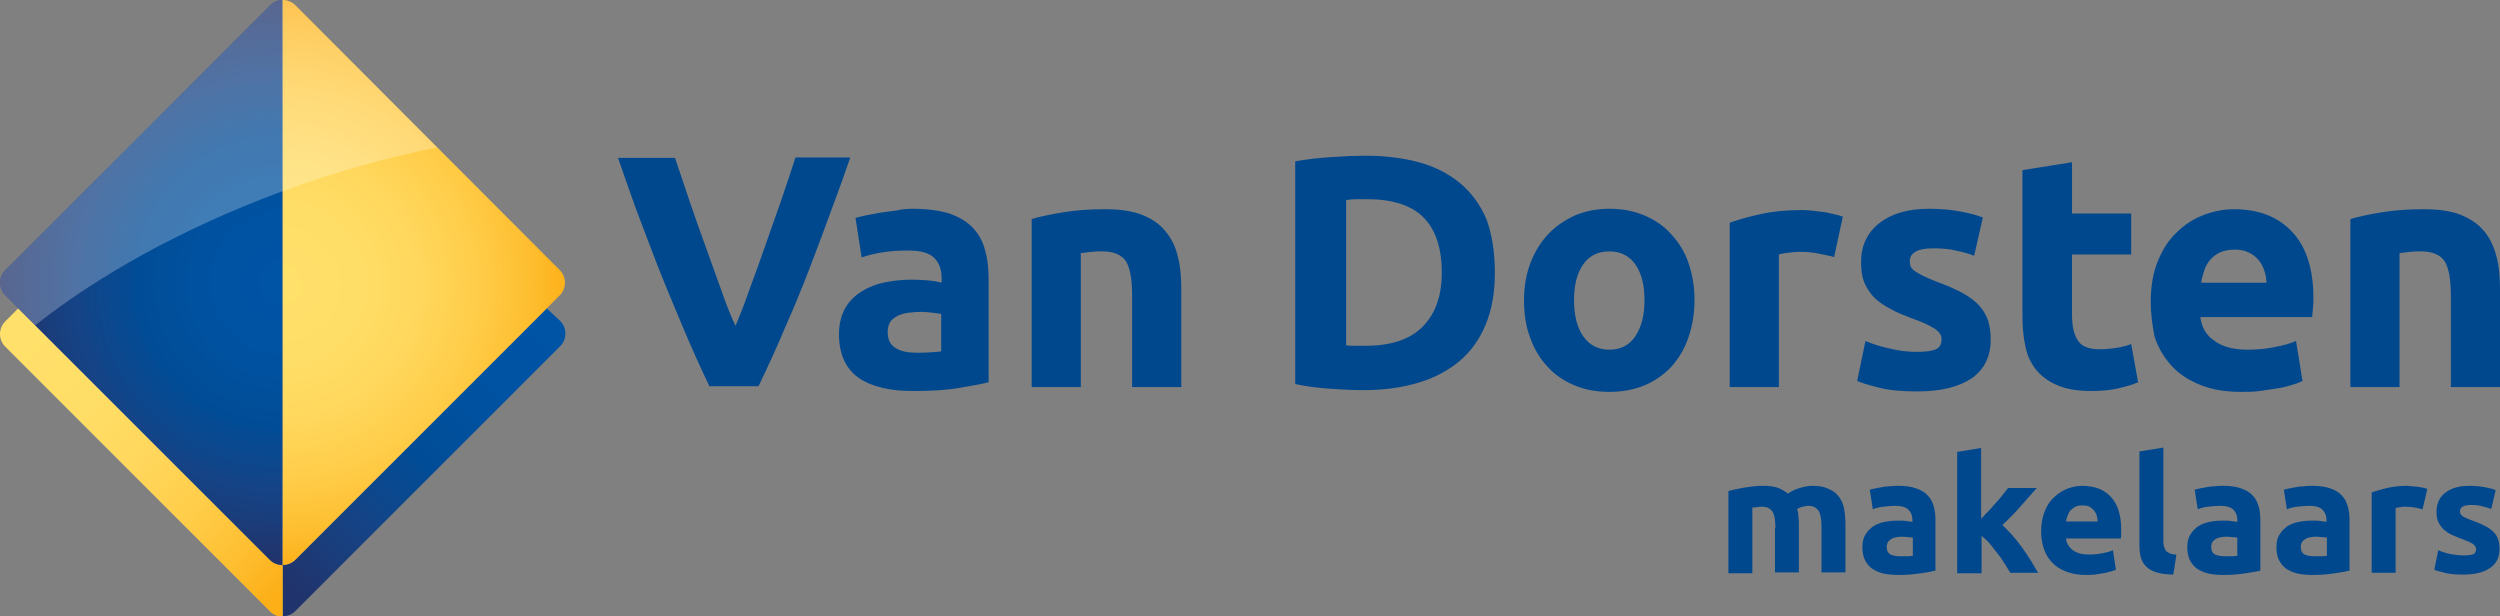<svg id="Laag_1" xmlns="http://www.w3.org/2000/svg" viewBox="0 0 574.8 141.7"><rect x="0" y="0" width="574.8" height="141.7" fill="#808080" stroke="none"/><style>.st5{fill:#00488e}</style><linearGradient id="SVGID_1_" gradientUnits="userSpaceOnUse" x1="66.965" y1="135.334" x2="127.899" y2="73.025"><stop offset="0" stop-color="#20336c"/><stop offset=".069" stop-color="#1e3873"/><stop offset=".268" stop-color="#144487"/><stop offset=".48" stop-color="#014c96"/><stop offset=".711" stop-color="#0052a1"/><stop offset="1" stop-color="#0054a6"/></linearGradient><path d="M125.7 70.9l-57.8 57.8c-.8.8-1.8 1.2-2.9 1.2v11.8c1 0 2.1-.4 2.9-1.2l60.9-60.9c1.6-1.6 1.6-4.2 0-5.8l-3.1-2.9z" fill="url(#SVGID_1_)"/><radialGradient id="SVGID_2_" cx="65.01" cy="65.352" r="65.88" gradientUnits="userSpaceOnUse"><stop offset="0" stop-color="#ffe06a"/><stop offset=".268" stop-color="#ffde67"/><stop offset=".482" stop-color="#ffd75c"/><stop offset=".679" stop-color="#ffcd49"/><stop offset=".864" stop-color="#febe30"/><stop offset="1" stop-color="#fcaf17"/></radialGradient><path d="M128.7 62.1L67.9 1.2C67.1.4 66 0 65 0v129.9c1 0 2.1-.4 2.9-1.2l57.8-57.8 3-3c1.6-1.6 1.6-4.2 0-5.8z" fill="url(#SVGID_2_)"/><linearGradient id="SVGID_3_" gradientUnits="userSpaceOnUse" x1="64.338" y1="135.8" x2="3.837" y2="77.434"><stop offset="0" stop-color="#fcaf17"/><stop offset=".137" stop-color="#febe30"/><stop offset=".321" stop-color="#ffcd49"/><stop offset=".518" stop-color="#ffd75c"/><stop offset=".733" stop-color="#ffde67"/><stop offset="1" stop-color="#ffe06a"/></linearGradient><path d="M62.1 128.7L4.2 70.9l-3 3c-1.6 1.6-1.6 4.2 0 5.8l60.9 60.9c.8.8 1.8 1.2 2.9 1.2V130c-1.1-.1-2.1-.5-2.9-1.3z" fill="url(#SVGID_3_)"/><radialGradient id="SVGID_4_" cx="64.899" cy="64.956" r="64.05" gradientUnits="userSpaceOnUse"><stop offset="0" stop-color="#0054a6"/><stop offset=".289" stop-color="#0052a1"/><stop offset=".52" stop-color="#014c96"/><stop offset=".732" stop-color="#144487"/><stop offset=".931" stop-color="#1e3873"/><stop offset="1" stop-color="#20336c"/></radialGradient><path d="M62.1 1.2L1.2 62.1c-1.6 1.6-1.6 4.2 0 5.8l3 3L62 128.7c.8.8 1.8 1.2 2.9 1.2V0c-1 0-2 .4-2.8 1.2z" fill="url(#SVGID_4_)"/><path d="M100.5 33.9L67.9 1.2C67.1.4 66 0 65 0s-2.1.4-2.9 1.2L1.2 62.1c-1.6 1.6-1.6 4.2 0 5.8l3 3 3.9 3.9C22.6 63.3 42 52.5 64.3 44.2c12.4-4.6 24.6-8 36.2-10.3z" opacity=".25" fill="#fff"/><g><path class="st5" d="M163.2 89c-2.1-4.4-4.2-9-6.2-13.8-2-4.8-4-9.5-5.8-14.1-1.8-4.7-3.5-9.1-5.1-13.4-1.5-4.3-2.9-8.1-4-11.4h13.1c1 3 2.1 6.3 3.3 9.8 1.2 3.5 2.4 7 3.7 10.5 1.3 3.5 2.4 6.8 3.6 10 1.1 3.2 2.2 6 3.3 8.3 1-2.3 2.1-5.1 3.2-8.3 1.2-3.2 2.4-6.5 3.6-10 1.2-3.5 2.5-7 3.7-10.5 1.2-3.5 2.3-6.8 3.3-9.9h12.6c-1.2 3.4-2.5 7.2-4.1 11.4-1.5 4.2-3.2 8.7-5 13.4-1.8 4.7-3.7 9.4-5.8 14.1-2 4.8-4.1 9.3-6.2 13.7h-11.2zM209.9 48c3.3 0 6.1.4 8.4 1.1 2.2.8 4 1.8 5.4 3.3 1.3 1.4 2.3 3.1 2.8 5.2.6 2 .8 4.3.8 6.8v23.5c-1.6.4-3.9.8-6.8 1.3s-6.4.7-10.5.7c-2.6 0-4.9-.2-7-.7-2.1-.5-3.9-1.2-5.4-2.2-1.5-1-2.7-2.4-3.5-4.1-.8-1.7-1.2-3.7-1.2-6.1 0-2.3.5-4.3 1.4-5.9.9-1.6 2.2-2.9 3.8-3.9 1.6-1 3.4-1.7 5.4-2.1 2-.4 4.1-.6 6.3-.6 1.5 0 2.8.1 3.9.2s2.1.3 2.8.5v-1.1c0-1.9-.6-3.5-1.7-4.6-1.2-1.2-3.2-1.7-6.1-1.7-1.9 0-3.8.1-5.7.4-1.9.3-3.5.7-4.9 1.2l-1.4-9.1c.7-.2 1.5-.4 2.5-.6 1-.2 2.1-.4 3.2-.6 1.2-.2 2.4-.3 3.7-.5 1.2-.3 2.5-.4 3.8-.4zm.9 33.1c1.1 0 2.2 0 3.2-.1s1.8-.1 2.4-.2v-8.6c-.5-.1-1.1-.2-2-.3-.9-.1-1.7-.2-2.5-.2-1.1 0-2.1.1-3 .2-.9.1-1.8.4-2.5.7-.7.4-1.3.8-1.7 1.4-.4.6-.6 1.4-.6 2.3 0 1.8.6 3 1.8 3.7 1.2.8 2.9 1.1 4.9 1.1zM237.1 50.4c1.9-.6 4.4-1.1 7.4-1.6s6.2-.7 9.6-.7c3.4 0 6.2.4 8.5 1.3s4 2.1 5.4 3.8c1.3 1.6 2.3 3.5 2.8 5.8.6 2.2.8 4.7.8 7.4V89h-11.3V67.8c0-3.6-.5-6.2-1.4-7.7-1-1.5-2.8-2.3-5.4-2.3-.8 0-1.7 0-2.6.1-.9.1-1.7.2-2.4.3V89h-11.3V50.4zM343.7 62.7c0 4.6-.7 8.5-2.1 11.9-1.4 3.4-3.4 6.2-6 8.4s-5.8 3.9-9.5 5-7.9 1.7-12.6 1.7c-2.1 0-4.6-.1-7.4-.3-2.8-.2-5.6-.5-8.3-1.1V37.1c2.7-.5 5.6-.8 8.5-1 3-.2 5.5-.3 7.6-.3 4.5 0 8.6.5 12.3 1.5 3.7 1 6.8 2.6 9.5 4.8 2.6 2.2 4.7 5 6.1 8.4 1.2 3.3 1.9 7.4 1.9 12.2zm-34.2 16.7c.6.1 1.2.1 1.9.1h2.6c5.9 0 10.3-1.5 13.2-4.5 2.9-3 4.3-7.1 4.3-12.4 0-5.5-1.4-9.7-4.1-12.5-2.7-2.8-7.1-4.3-13-4.3h-2.5c-.9 0-1.7.1-2.4.2v33.4zM389.6 69c0 3.1-.5 6-1.4 8.6-.9 2.6-2.2 4.8-3.9 6.7-1.7 1.8-3.8 3.3-6.2 4.3-2.4 1-5.1 1.5-8.1 1.5-2.9 0-5.6-.5-8-1.5-2.4-1-4.5-2.4-6.2-4.3-1.7-1.8-3.1-4.1-4-6.7-1-2.6-1.4-5.5-1.4-8.6 0-3.1.5-6 1.5-8.6 1-2.6 2.4-4.8 4.1-6.6 1.7-1.8 3.8-3.2 6.2-4.3 2.4-1 5-1.5 7.9-1.5 2.9 0 5.5.5 7.9 1.5 2.4 1 4.5 2.4 6.2 4.3 1.7 1.8 3.1 4 4 6.6.9 2.6 1.4 5.4 1.4 8.6zm-11.5 0c0-3.5-.7-6.2-2.1-8.2-1.4-2-3.4-3-6-3s-4.6 1-6 3c-1.4 2-2.1 4.7-2.1 8.2 0 3.5.7 6.3 2.1 8.3 1.4 2 3.4 3.1 6 3.1s4.6-1 6-3.1c1.4-2.1 2.1-4.8 2.1-8.3zM421.7 59.1c-1-.3-2.2-.5-3.6-.8-1.4-.3-2.8-.4-4.4-.4-.7 0-1.6.1-2.5.2-1 .1-1.7.3-2.2.4V89h-11.3V51.2c2-.7 4.4-1.4 7.2-2 2.8-.6 5.8-.9 9.2-.9.6 0 1.3 0 2.2.1.9.1 1.7.2 2.6.3.9.1 1.7.3 2.6.5.9.2 1.6.4 2.2.6l-2 9.3zM440.7 80.9c2.1 0 3.5-.2 4.4-.6.9-.4 1.3-1.2 1.3-2.4 0-.9-.6-1.7-1.7-2.4s-2.8-1.5-5.1-2.3c-1.8-.7-3.4-1.3-4.8-2.1-1.4-.7-2.7-1.6-3.7-2.5-1-1-1.8-2.2-2.4-3.5-.6-1.4-.8-3-.8-4.9 0-3.7 1.4-6.7 4.2-8.9 2.8-2.2 6.6-3.3 11.5-3.3 2.4 0 4.8.2 7 .6 2.2.4 4 .9 5.3 1.4l-2 8.8c-1.3-.5-2.7-.9-4.3-1.2-1.5-.4-3.3-.5-5.2-.5-3.5 0-5.3 1-5.3 3 0 .5.1.9.2 1.2.2.4.5.7.9 1 .5.3 1.1.7 1.9 1.1.8.4 1.8.8 3 1.3 2.5.9 4.5 1.8 6.2 2.7 1.6.9 2.9 1.9 3.8 2.9.9 1 1.6 2.2 2 3.4.4 1.3.6 2.7.6 4.4 0 3.9-1.5 6.9-4.4 8.9-3 2-7.1 3-12.6 3-3.5 0-6.5-.3-8.8-.9-2.4-.6-4-1.1-4.9-1.5l1.9-9.2c1.9.8 3.9 1.4 5.9 1.8 2 .5 4 .7 5.9.7zM465.1 39.1l11.3-1.8v11.8H490v9.4h-13.6v14c0 2.4.4 4.3 1.3 5.7.8 1.4 2.5 2.1 5 2.1 1.2 0 2.5-.1 3.8-.3 1.3-.2 2.5-.5 3.5-.9l1.6 8.8c-1.4.6-2.9 1-4.6 1.4-1.7.4-3.7.6-6.2.6-3.1 0-5.6-.4-7.7-1.3-2-.8-3.6-2-4.9-3.5-1.2-1.5-2.1-3.3-2.5-5.4-.5-2.1-.7-4.5-.7-7.1V39.1zM494.5 69.4c0-3.5.5-6.6 1.6-9.3 1.1-2.7 2.5-4.9 4.3-6.6 1.8-1.8 3.8-3.1 6.1-4 2.3-.9 4.7-1.4 7.1-1.4 5.7 0 10.1 1.7 13.4 5.2 3.3 3.5 4.9 8.6 4.9 15.3 0 .7 0 1.4-.1 2.2-.1.8-.1 1.5-.2 2.1h-25.7c.3 2.3 1.3 4.2 3.3 5.5 1.9 1.4 4.5 2 7.7 2 2.1 0 4.1-.2 6.1-.6 2-.4 3.6-.8 4.9-1.4l1.5 9.2c-.6.3-1.4.6-2.4.9-1 .3-2.1.6-3.4.8-1.2.2-2.6.4-4 .6-1.4.2-2.8.2-4.3.2-3.6 0-6.7-.5-9.4-1.6s-4.9-2.5-6.6-4.4c-1.7-1.8-3-4-3.9-6.6-.5-2.5-.9-5.2-.9-8.1zm26.6-4.4c0-1-.2-1.9-.5-2.8-.3-.9-.7-1.7-1.3-2.4-.6-.7-1.3-1.3-2.2-1.7-.9-.5-2-.7-3.3-.7-1.3 0-2.4.2-3.3.6-.9.4-1.7 1-2.3 1.7-.6.7-1.1 1.5-1.4 2.5-.3.9-.6 1.9-.7 2.8h15zM540.3 50.4c1.9-.6 4.4-1.1 7.4-1.6s6.2-.7 9.6-.7c3.4 0 6.2.4 8.5 1.3 2.2.9 4 2.1 5.4 3.8 1.3 1.6 2.2 3.5 2.8 5.8.6 2.2.8 4.7.8 7.4V89h-11.3V67.8c0-3.6-.5-6.2-1.4-7.7-1-1.5-2.8-2.3-5.4-2.3-.8 0-1.7 0-2.6.1-.9.1-1.7.2-2.4.3V89h-11.3V50.4zM408.2 121.4c0-1.8-.2-3-.7-3.8-.5-.7-1.2-1.1-2.4-1.1-.3 0-.7 0-1.1.1-.4 0-.7.1-1.1.1v15.1h-5.5v-18.9c.5-.1 1-.3 1.7-.4.6-.1 1.3-.3 2-.4.7-.1 1.4-.2 2.2-.3.7-.1 1.5-.1 2.2-.1 1.4 0 2.6.2 3.4.5.9.4 1.6.8 2.2 1.3.8-.6 1.7-1 2.7-1.3 1-.3 2-.5 2.8-.5 1.6 0 2.8.2 3.8.7 1 .4 1.8 1 2.4 1.8.6.8 1 1.7 1.2 2.8.2 1.1.3 2.3.3 3.6v11h-5.5v-10.4c0-1.8-.2-3-.7-3.8-.5-.7-1.2-1.1-2.4-1.1-.3 0-.7.1-1.2.2s-1 .3-1.3.6c.2.6.3 1.2.3 1.8.1.6.1 1.3.1 2v10.7h-5.5v-10.2zM436.5 111.7c1.6 0 3 .2 4.1.6 1.1.4 2 .9 2.6 1.6.7.7 1.1 1.5 1.4 2.5.3 1 .4 2.1.4 3.3v11.5c-.8.2-1.9.4-3.3.6-1.4.2-3.1.4-5.1.4-1.3 0-2.4-.1-3.4-.3-1-.2-1.9-.6-2.7-1.1-.7-.5-1.3-1.2-1.7-2-.4-.8-.6-1.8-.6-3 0-1.1.2-2.1.7-2.9.5-.8 1.1-1.4 1.8-1.9.8-.5 1.6-.8 2.6-1 1-.2 2-.3 3.1-.3.7 0 1.4 0 1.9.1.6.1 1 .1 1.4.2v-.5c0-.9-.3-1.7-.9-2.3-.6-.6-1.6-.9-3-.9-.9 0-1.9.1-2.8.2-.9.1-1.7.3-2.4.6l-.7-4.5c.3-.1.7-.2 1.2-.3.5-.1 1-.2 1.6-.3.6-.1 1.2-.2 1.8-.2.7-.1 1.4-.1 2-.1zm.5 16.2h1.6c.5 0 .9-.1 1.2-.1v-4.2c-.2 0-.6-.1-1-.1s-.9-.1-1.2-.1c-.5 0-1 0-1.5.1s-.9.2-1.2.4c-.3.2-.6.4-.8.7-.2.3-.3.7-.3 1.1 0 .9.3 1.5.9 1.8.4.2 1.2.4 2.3.4zM455.6 119.2c.5-.6 1.1-1.2 1.7-1.8.6-.6 1.1-1.3 1.7-1.9.5-.6 1.1-1.2 1.5-1.8.5-.6.9-1.1 1.2-1.5h6.6c-1.3 1.5-2.6 2.9-3.8 4.3-1.2 1.4-2.6 2.8-4.1 4.2.7.7 1.5 1.5 2.3 2.4.8.9 1.6 1.9 2.3 2.9.7 1 1.4 2 2 3 .6 1 1.1 1.9 1.6 2.7h-6.4c-.4-.6-.8-1.4-1.3-2.1-.5-.8-1-1.6-1.6-2.3-.6-.8-1.2-1.5-1.8-2.3-.6-.7-1.3-1.3-1.9-1.8v8.6H450v-27.9l5.5-.9v16.2zM469.3 122.1c0-1.7.3-3.2.8-4.5.5-1.3 1.2-2.4 2.1-3.2.9-.9 1.9-1.5 3-2 1.1-.4 2.3-.7 3.5-.7 2.8 0 5 .8 6.6 2.5s2.4 4.2 2.4 7.5v1.1c0 .4 0 .7-.1 1H475c.1 1.1.7 2 1.6 2.7.9.7 2.2 1 3.8 1 1 0 2-.1 3-.3 1-.2 1.8-.4 2.4-.7l.7 4.5c-.3.1-.7.3-1.2.4-.5.1-1 .3-1.7.4-.6.1-1.3.2-1.9.3-.7.1-1.4.1-2.1.1-1.8 0-3.3-.3-4.6-.8-1.3-.5-2.4-1.2-3.2-2.1-.9-.9-1.5-2-1.9-3.2-.4-1.2-.6-2.6-.6-4zm13-2.1c0-.5-.1-.9-.2-1.4-.1-.4-.3-.8-.6-1.2-.3-.3-.6-.6-1.1-.9-.4-.2-1-.3-1.6-.3-.6 0-1.2.1-1.6.3-.4.2-.8.5-1.1.8-.3.3-.5.7-.7 1.2-.2.5-.3.9-.4 1.4h7.3zM499.7 132.1c-1.6 0-2.9-.2-3.9-.5s-1.8-.8-2.4-1.4c-.6-.6-1-1.3-1.2-2.1-.2-.8-.3-1.8-.3-2.8v-21.5l5.5-.9v21.3c0 .5 0 .9.1 1.3s.2.7.4 1c.2.3.5.5.9.7.4.2.9.3 1.6.3l-.7 4.6zM511.2 111.7c1.6 0 3 .2 4.1.6 1.1.4 2 .9 2.6 1.6.7.7 1.1 1.5 1.4 2.5.3 1 .4 2.1.4 3.3v11.5c-.8.2-1.9.4-3.3.6-1.4.2-3.1.4-5.1.4-1.3 0-2.4-.1-3.4-.3-1-.2-1.9-.6-2.7-1.1-.7-.5-1.3-1.2-1.7-2-.4-.8-.6-1.8-.6-3 0-1.1.2-2.1.7-2.9.5-.8 1.1-1.4 1.8-1.9.8-.5 1.6-.8 2.6-1 1-.2 2-.3 3.1-.3.7 0 1.4 0 1.9.1.6.1 1 .1 1.4.2v-.5c0-.9-.3-1.7-.9-2.3-.6-.6-1.6-.9-3-.9-.9 0-1.9.1-2.8.2-.9.1-1.7.3-2.4.6l-.7-4.5c.3-.1.7-.2 1.2-.3.5-.1 1-.2 1.6-.3.6-.1 1.2-.2 1.8-.2.7-.1 1.3-.1 2-.1zm.4 16.2h1.6c.5 0 .9-.1 1.2-.1v-4.2c-.2 0-.6-.1-1-.1s-.9-.1-1.2-.1c-.5 0-1 0-1.5.1s-.9.2-1.2.4c-.3.2-.6.4-.8.7-.2.3-.3.7-.3 1.1 0 .9.3 1.5.9 1.8.5.2 1.3.4 2.3.4zM531.7 111.7c1.6 0 3 .2 4.1.6 1.1.4 2 .9 2.6 1.6.7.7 1.1 1.5 1.4 2.5.3 1 .4 2.1.4 3.3v11.5c-.8.2-1.9.4-3.3.6-1.4.2-3.1.4-5.1.4-1.3 0-2.4-.1-3.4-.3-1-.2-1.9-.6-2.7-1.1-.7-.5-1.3-1.2-1.7-2-.4-.8-.6-1.8-.6-3 0-1.1.2-2.1.7-2.9.5-.8 1.1-1.4 1.8-1.9.8-.5 1.6-.8 2.6-1 1-.2 2-.3 3.1-.3.7 0 1.4 0 1.9.1.6.1 1 .1 1.4.2v-.5c0-.9-.3-1.7-.9-2.3-.6-.6-1.6-.9-3-.9-.9 0-1.9.1-2.8.2-.9.1-1.7.3-2.4.6l-.7-4.5c.3-.1.7-.2 1.2-.3.5-.1 1-.2 1.6-.3.6-.1 1.2-.2 1.8-.2.7-.1 1.4-.1 2-.1zm.5 16.2h1.6c.5 0 .9-.1 1.2-.1v-4.2c-.2 0-.6-.1-1-.1s-.9-.1-1.2-.1c-.5 0-1 0-1.5.1s-.9.2-1.2.4c-.3.2-.6.4-.8.7-.2.3-.3.7-.3 1.1 0 .9.3 1.5.9 1.8.4.2 1.2.4 2.3.4zM557 117.1c-.5-.1-1.1-.3-1.7-.4-.7-.1-1.4-.2-2.2-.2-.3 0-.8 0-1.2.1-.5.1-.8.1-1.1.2v14.9h-5.5v-18.5c1-.3 2.2-.7 3.5-1 1.3-.3 2.9-.5 4.5-.5.3 0 .7 0 1.1.1.4 0 .8.1 1.3.1.4.1.8.1 1.3.2.4.1.8.2 1.1.3l-1.1 4.7zM566.5 127.7c1 0 1.7-.1 2.2-.3.4-.2.6-.6.6-1.2 0-.4-.3-.8-.8-1.2-.5-.3-1.4-.7-2.5-1.1-.9-.3-1.7-.7-2.4-1-.7-.3-1.3-.8-1.8-1.2-.5-.5-.9-1.1-1.2-1.7-.3-.7-.4-1.5-.4-2.4 0-1.8.7-3.3 2-4.3 1.4-1.1 3.2-1.6 5.6-1.6 1.2 0 2.3.1 3.4.3 1.1.2 2 .4 2.6.7l-1 4.3c-.6-.2-1.3-.4-2.1-.6-.8-.2-1.6-.3-2.5-.3-1.7 0-2.6.5-2.6 1.4 0 .2 0 .4.1.6.1.2.2.3.4.5s.5.3.9.5.9.4 1.5.6c1.2.4 2.2.9 3 1.3.8.4 1.4.9 1.9 1.4.5.5.8 1.1 1 1.7.2.6.3 1.3.3 2.1 0 1.9-.7 3.4-2.2 4.4-1.4 1-3.5 1.5-6.1 1.5-1.7 0-3.2-.1-4.3-.4-1.2-.3-2-.5-2.4-.7l.9-4.5c.9.4 1.9.7 2.9.9 1.1.2 2 .3 3 .3z"/></g></svg>